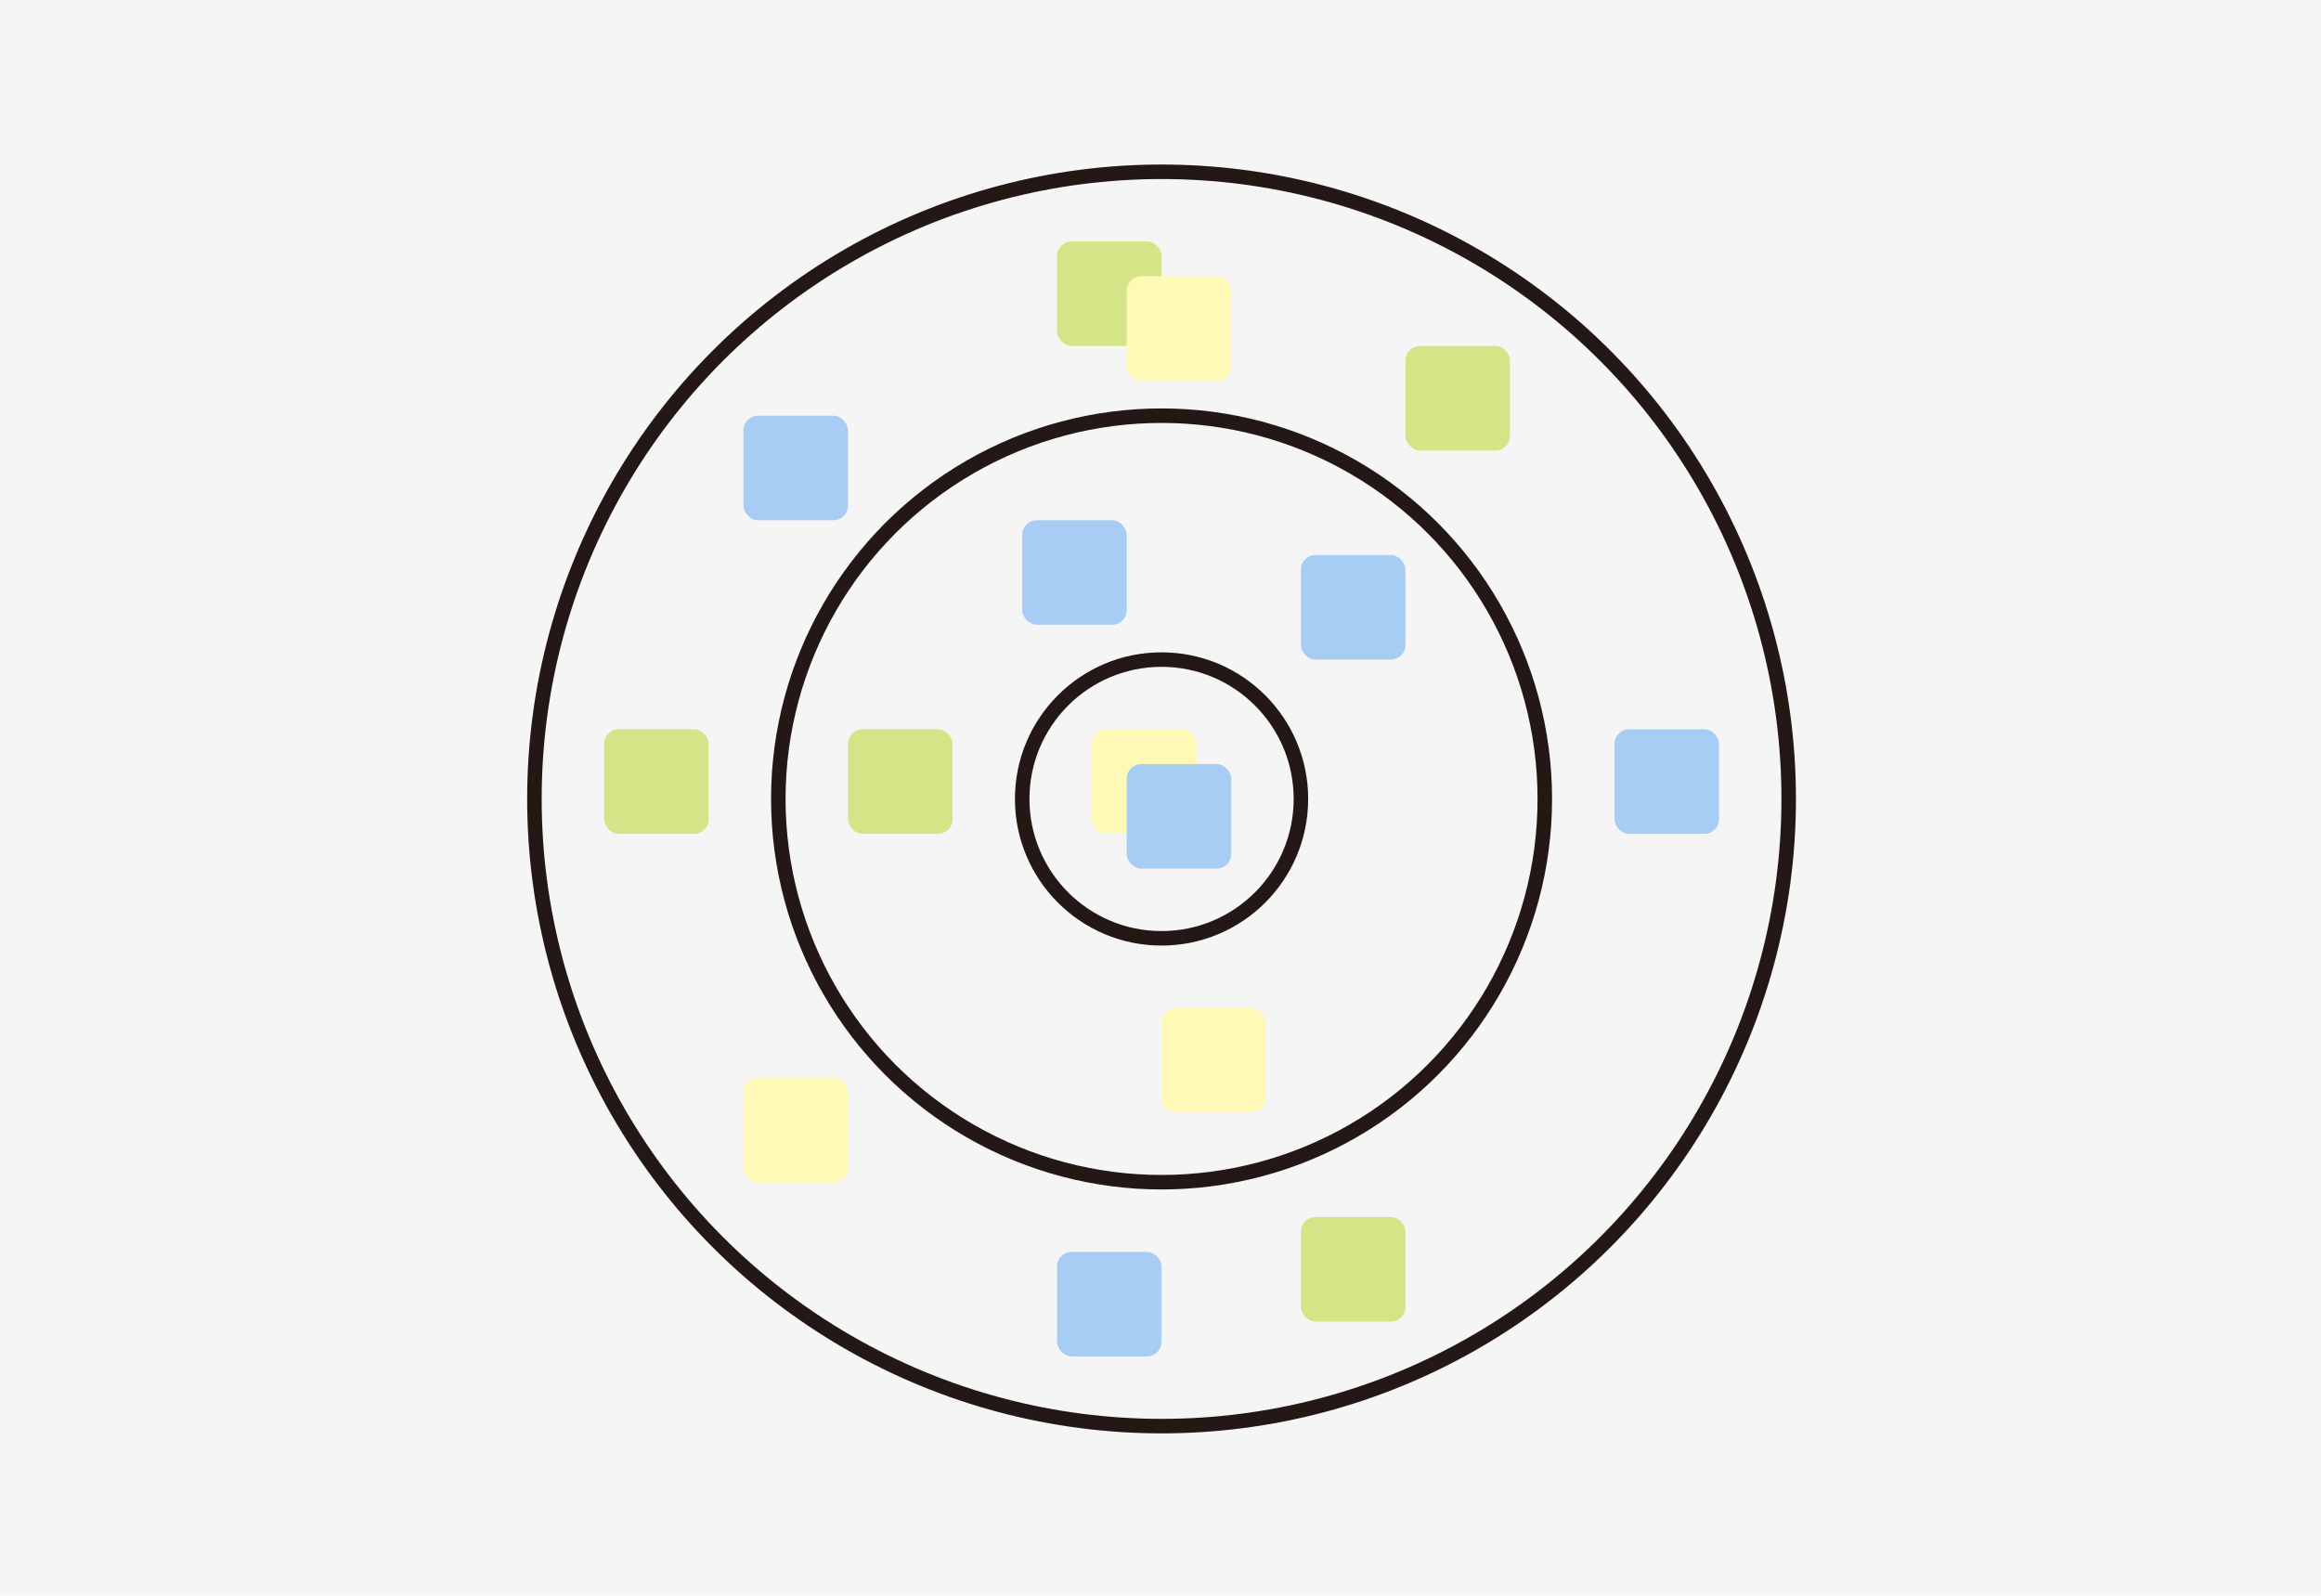 <svg xmlns="http://www.w3.org/2000/svg" width="320" height="220" viewBox="0 0 320 220">
  <g id="img-sec06-02" transform="translate(-480 -1481)">
    <rect id="長方形_756" data-name="長方形 756" width="320" height="220" transform="translate(480 1481)" fill="#f5f5f5"/>
    <g id="グループ_2541" data-name="グループ 2541" transform="translate(312.737 1447.99)">
      <circle id="楕円形_42" data-name="楕円形 42" cx="86.464" cy="86.464" r="86.464" transform="translate(240.945 56.693)" fill="none" stroke="#231815" stroke-miterlimit="10" stroke-width="2"/>
      <circle id="楕円形_43" data-name="楕円形 43" cx="52.839" cy="52.839" r="52.839" transform="translate(274.57 90.318)" fill="none" stroke="#231815" stroke-miterlimit="10" stroke-width="2"/>
      <circle id="楕円形_44" data-name="楕円形 44" cx="19.214" cy="19.214" r="19.214" transform="translate(308.195 123.943)" fill="none" stroke="#231815" stroke-miterlimit="10" stroke-width="2"/>
      <rect id="長方形_828" data-name="長方形 828" width="14.411" height="14.411" rx="2" transform="translate(269.766 90.318)" fill="#a8cdf5"/>
      <rect id="長方形_829" data-name="長方形 829" width="14.411" height="14.411" rx="2" transform="translate(250.552 133.55)" fill="#d5e486"/>
      <rect id="長方形_830" data-name="長方形 830" width="14.411" height="14.411" rx="2" transform="translate(389.855 133.55)" fill="#a8cdf5"/>
      <rect id="長方形_831" data-name="長方形 831" width="14.411" height="14.411" rx="2" transform="translate(361.034 80.711)" fill="#d5e486"/>
      <rect id="長方形_832" data-name="長方形 832" width="14.411" height="14.411" rx="2" transform="translate(327.409 171.978)" fill="#fff9b8"/>
      <rect id="長方形_833" data-name="長方形 833" width="14.411" height="14.411" rx="2" transform="translate(284.177 133.55)" fill="#d5e486"/>
      <rect id="長方形_834" data-name="長方形 834" width="14.411" height="14.411" rx="2" transform="translate(308.195 104.729)" fill="#a8cdf5"/>
      <rect id="長方形_835" data-name="長方形 835" width="14.411" height="14.411" rx="2" transform="translate(346.623 109.532)" fill="#a8cdf5"/>
      <rect id="長方形_836" data-name="長方形 836" width="14.411" height="14.411" rx="2" transform="translate(317.802 133.55)" fill="#fff9b8"/>
      <rect id="長方形_837" data-name="長方形 837" width="14.411" height="14.411" rx="2" transform="translate(269.766 181.585)" fill="#fff9b8"/>
      <rect id="長方形_838" data-name="長方形 838" width="14.411" height="14.411" rx="2" transform="translate(312.998 205.603)" fill="#a8cdf5"/>
      <rect id="長方形_839" data-name="長方形 839" width="14.411" height="14.411" rx="2" transform="translate(346.623 200.8)" fill="#d5e486"/>
      <rect id="長方形_840" data-name="長方形 840" width="14.411" height="14.411" rx="2" transform="translate(312.998 66.3)" fill="#d5e486"/>
      <rect id="長方形_841" data-name="長方形 841" width="14.411" height="14.411" rx="2" transform="translate(322.605 71.104)" fill="#fff9b8"/>
      <rect id="長方形_842" data-name="長方形 842" width="14.411" height="14.411" rx="2" transform="translate(322.605 138.353)" fill="#a8cdf5"/>
    </g>
  </g>
</svg>
